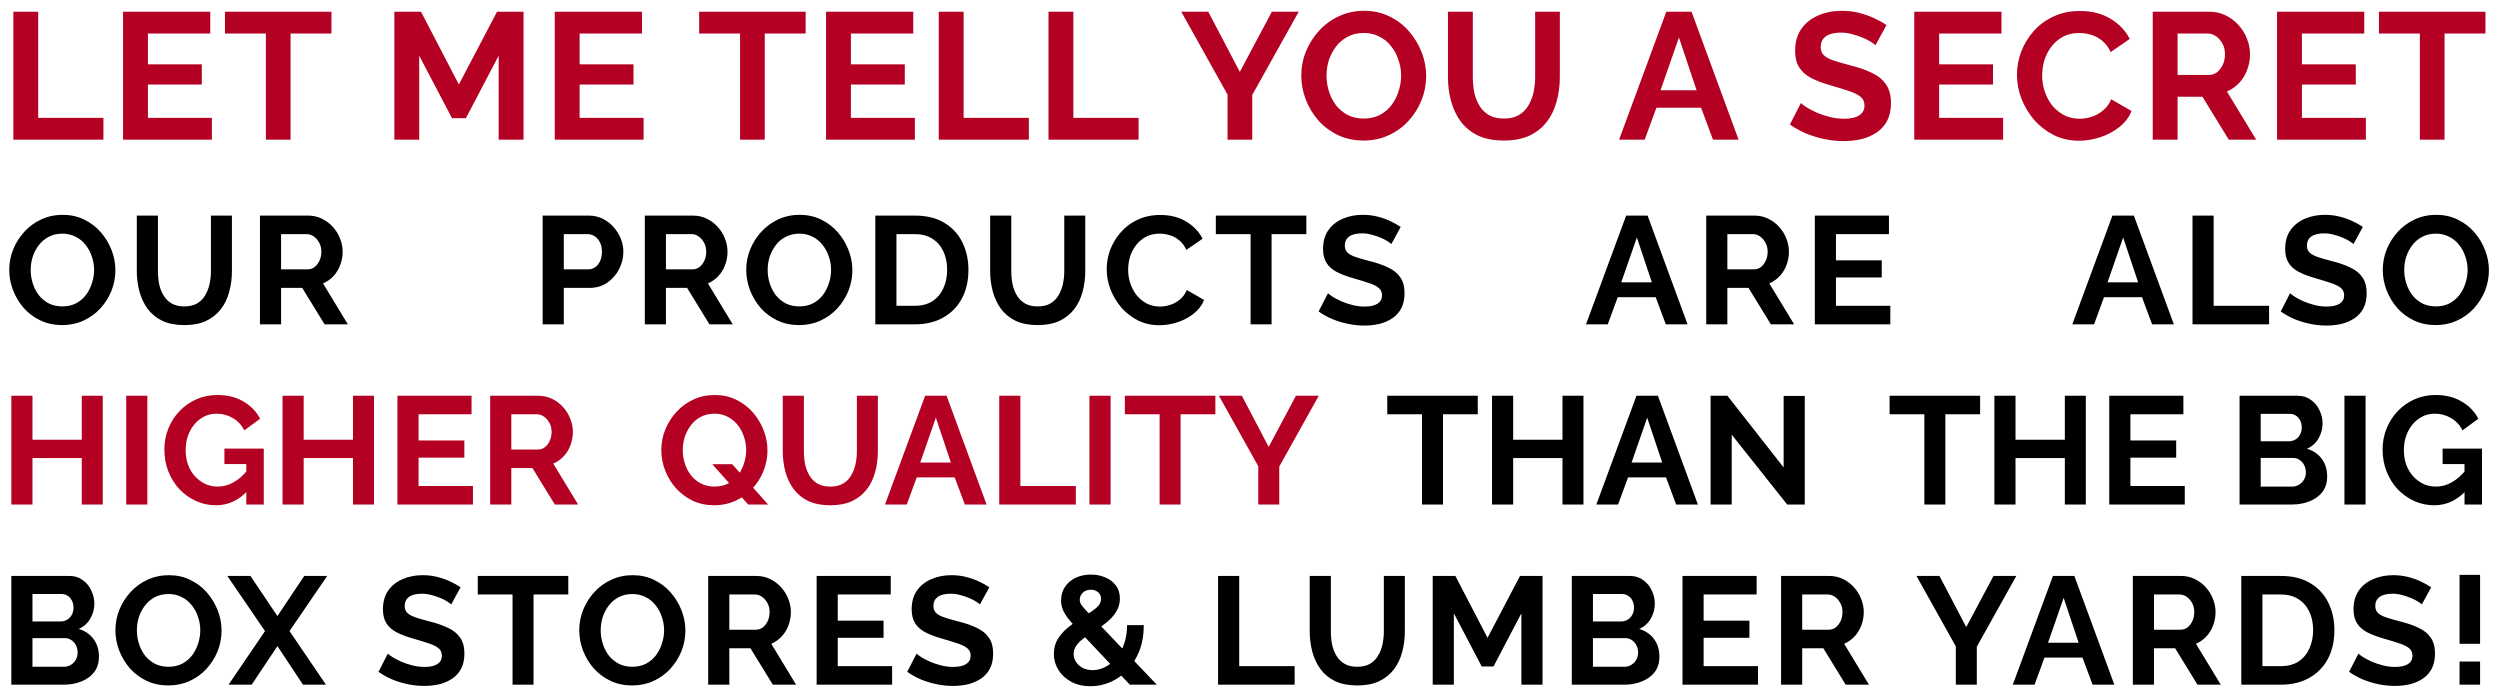 <svg xmlns="http://www.w3.org/2000/svg" width="555" height="154" viewBox="0 0 555 154" fill="none"><g clip-path="url(#clip0_691_19)"><path d="M13.818 72.17C12.05 72.17 10.441 71.83 8.99 71.15C7.562 70.47 6.327 69.552 5.284 68.396C4.264 67.217 3.471 65.903 2.904 64.452C2.337 62.979 2.054 61.471 2.054 59.93C2.054 58.321 2.349 56.791 2.938 55.34C3.55 53.867 4.377 52.563 5.42 51.43C6.485 50.274 7.732 49.367 9.16 48.71C10.611 48.03 12.197 47.69 13.92 47.69C15.665 47.69 17.252 48.041 18.68 48.744C20.131 49.447 21.366 50.387 22.386 51.566C23.406 52.745 24.199 54.059 24.766 55.51C25.333 56.961 25.616 58.457 25.616 59.998C25.616 61.585 25.321 63.115 24.732 64.588C24.143 66.039 23.315 67.342 22.25 68.498C21.207 69.631 19.961 70.527 18.51 71.184C17.082 71.841 15.518 72.17 13.818 72.17ZM6.814 59.93C6.814 60.973 6.973 61.981 7.29 62.956C7.607 63.931 8.061 64.803 8.65 65.574C9.262 66.322 9.999 66.923 10.86 67.376C11.744 67.807 12.741 68.022 13.852 68.022C14.985 68.022 15.994 67.795 16.878 67.342C17.762 66.866 18.499 66.243 19.088 65.472C19.677 64.679 20.119 63.806 20.414 62.854C20.731 61.879 20.89 60.905 20.89 59.93C20.89 58.887 20.72 57.89 20.38 56.938C20.063 55.963 19.598 55.102 18.986 54.354C18.397 53.583 17.66 52.983 16.776 52.552C15.915 52.099 14.94 51.872 13.852 51.872C12.696 51.872 11.676 52.11 10.792 52.586C9.931 53.039 9.205 53.651 8.616 54.422C8.027 55.193 7.573 56.054 7.256 57.006C6.961 57.958 6.814 58.933 6.814 59.93ZM40.945 72.17C39.019 72.17 37.375 71.853 36.015 71.218C34.678 70.561 33.59 69.665 32.751 68.532C31.935 67.399 31.335 66.118 30.949 64.69C30.564 63.239 30.371 61.732 30.371 60.168V47.86H35.063V60.168C35.063 61.165 35.154 62.14 35.335 63.092C35.539 64.021 35.868 64.86 36.321 65.608C36.775 66.356 37.375 66.945 38.123 67.376C38.871 67.807 39.801 68.022 40.911 68.022C42.045 68.022 42.985 67.807 43.733 67.376C44.504 66.923 45.105 66.322 45.535 65.574C45.989 64.826 46.317 63.987 46.521 63.058C46.725 62.106 46.827 61.143 46.827 60.168V47.86H51.485V60.168C51.485 61.823 51.281 63.375 50.873 64.826C50.488 66.277 49.865 67.557 49.003 68.668C48.165 69.756 47.077 70.617 45.739 71.252C44.402 71.864 42.804 72.17 40.945 72.17ZM57.707 72V47.86H68.383C69.494 47.86 70.514 48.087 71.443 48.54C72.395 48.993 73.211 49.605 73.891 50.376C74.594 51.147 75.127 52.008 75.489 52.96C75.875 53.912 76.067 54.887 76.067 55.884C76.067 56.904 75.886 57.89 75.523 58.842C75.183 59.771 74.685 60.587 74.027 61.29C73.37 61.993 72.599 62.537 71.715 62.922L77.223 72H72.055L67.091 63.908H62.399V72H57.707ZM62.399 59.794H68.281C68.871 59.794 69.392 59.624 69.845 59.284C70.299 58.921 70.661 58.445 70.933 57.856C71.205 57.267 71.341 56.609 71.341 55.884C71.341 55.113 71.183 54.445 70.865 53.878C70.548 53.289 70.14 52.824 69.641 52.484C69.165 52.144 68.644 51.974 68.077 51.974H62.399V59.794ZM120.47 72V47.86H130.704C131.815 47.86 132.835 48.087 133.764 48.54C134.694 48.993 135.498 49.605 136.178 50.376C136.881 51.147 137.425 52.008 137.81 52.96C138.196 53.912 138.388 54.887 138.388 55.884C138.388 57.244 138.071 58.536 137.436 59.76C136.802 60.984 135.929 61.981 134.818 62.752C133.708 63.523 132.393 63.908 130.874 63.908H125.162V72H120.47ZM125.162 59.794H130.602C131.169 59.794 131.679 59.635 132.132 59.318C132.586 59.001 132.948 58.547 133.22 57.958C133.492 57.346 133.628 56.655 133.628 55.884C133.628 55.045 133.47 54.331 133.152 53.742C132.858 53.153 132.461 52.711 131.962 52.416C131.486 52.121 130.965 51.974 130.398 51.974H125.162V59.794ZM143.15 72V47.86H153.826C154.937 47.86 155.957 48.087 156.886 48.54C157.838 48.993 158.654 49.605 159.334 50.376C160.037 51.147 160.569 52.008 160.932 52.96C161.317 53.912 161.51 54.887 161.51 55.884C161.51 56.904 161.329 57.89 160.966 58.842C160.626 59.771 160.127 60.587 159.47 61.29C158.813 61.993 158.042 62.537 157.158 62.922L162.666 72H157.498L152.534 63.908H147.842V72H143.15ZM147.842 59.794H153.724C154.313 59.794 154.835 59.624 155.288 59.284C155.741 58.921 156.104 58.445 156.376 57.856C156.648 57.267 156.784 56.609 156.784 55.884C156.784 55.113 156.625 54.445 156.308 53.878C155.991 53.289 155.583 52.824 155.084 52.484C154.608 52.144 154.087 51.974 153.52 51.974H147.842V59.794ZM177.427 72.17C175.659 72.17 174.049 71.83 172.599 71.15C171.171 70.47 169.935 69.552 168.893 68.396C167.873 67.217 167.079 65.903 166.513 64.452C165.946 62.979 165.663 61.471 165.663 59.93C165.663 58.321 165.957 56.791 166.547 55.34C167.159 53.867 167.986 52.563 169.029 51.43C170.094 50.274 171.341 49.367 172.769 48.71C174.219 48.03 175.806 47.69 177.529 47.69C179.274 47.69 180.861 48.041 182.289 48.744C183.739 49.447 184.975 50.387 185.995 51.566C187.015 52.745 187.808 54.059 188.375 55.51C188.941 56.961 189.225 58.457 189.225 59.998C189.225 61.585 188.93 63.115 188.341 64.588C187.751 66.039 186.924 67.342 185.859 68.498C184.816 69.631 183.569 70.527 182.119 71.184C180.691 71.841 179.127 72.17 177.427 72.17ZM170.423 59.93C170.423 60.973 170.581 61.981 170.899 62.956C171.216 63.931 171.669 64.803 172.259 65.574C172.871 66.322 173.607 66.923 174.469 67.376C175.353 67.807 176.35 68.022 177.461 68.022C178.594 68.022 179.603 67.795 180.487 67.342C181.371 66.866 182.107 66.243 182.697 65.472C183.286 64.679 183.728 63.806 184.023 62.854C184.34 61.879 184.499 60.905 184.499 59.93C184.499 58.887 184.329 57.89 183.989 56.938C183.671 55.963 183.207 55.102 182.595 54.354C182.005 53.583 181.269 52.983 180.385 52.552C179.523 52.099 178.549 51.872 177.461 51.872C176.305 51.872 175.285 52.11 174.401 52.586C173.539 53.039 172.814 53.651 172.225 54.422C171.635 55.193 171.182 56.054 170.865 57.006C170.57 57.958 170.423 58.933 170.423 59.93ZM194.32 72V47.86H203.092C205.721 47.86 207.92 48.404 209.688 49.492C211.456 50.557 212.782 52.008 213.666 53.844C214.55 55.657 214.992 57.675 214.992 59.896C214.992 62.344 214.504 64.475 213.53 66.288C212.555 68.101 211.172 69.507 209.382 70.504C207.614 71.501 205.517 72 203.092 72H194.32ZM210.266 59.896C210.266 58.332 209.982 56.961 209.416 55.782C208.849 54.581 208.033 53.651 206.968 52.994C205.902 52.314 204.61 51.974 203.092 51.974H199.012V67.886H203.092C204.633 67.886 205.936 67.546 207.002 66.866C208.067 66.163 208.872 65.211 209.416 64.01C209.982 62.786 210.266 61.415 210.266 59.896ZM230.388 72.17C228.461 72.17 226.818 71.853 225.458 71.218C224.12 70.561 223.032 69.665 222.194 68.532C221.378 67.399 220.777 66.118 220.392 64.69C220.006 63.239 219.814 61.732 219.814 60.168V47.86H224.506V60.168C224.506 61.165 224.596 62.14 224.778 63.092C224.982 64.021 225.31 64.86 225.764 65.608C226.217 66.356 226.818 66.945 227.566 67.376C228.314 67.807 229.243 68.022 230.354 68.022C231.487 68.022 232.428 67.807 233.176 67.376C233.946 66.923 234.547 66.322 234.978 65.574C235.431 64.826 235.76 63.987 235.964 63.058C236.168 62.106 236.27 61.143 236.27 60.168V47.86H240.928V60.168C240.928 61.823 240.724 63.375 240.316 64.826C239.93 66.277 239.307 67.557 238.446 68.668C237.607 69.756 236.519 70.617 235.182 71.252C233.844 71.864 232.246 72.17 230.388 72.17ZM245.688 59.76C245.688 58.287 245.948 56.847 246.47 55.442C247.014 54.014 247.796 52.722 248.816 51.566C249.836 50.387 251.082 49.458 252.556 48.778C254.029 48.075 255.706 47.724 257.588 47.724C259.809 47.724 261.724 48.211 263.334 49.186C264.966 50.161 266.178 51.43 266.972 52.994L263.368 55.476C262.96 54.569 262.427 53.855 261.77 53.334C261.112 52.79 260.41 52.416 259.662 52.212C258.914 51.985 258.177 51.872 257.452 51.872C256.273 51.872 255.242 52.11 254.358 52.586C253.496 53.062 252.771 53.685 252.182 54.456C251.592 55.227 251.15 56.088 250.856 57.04C250.584 57.992 250.448 58.944 250.448 59.896C250.448 60.961 250.618 61.993 250.958 62.99C251.298 63.965 251.774 64.837 252.386 65.608C253.02 66.356 253.768 66.957 254.63 67.41C255.514 67.841 256.477 68.056 257.52 68.056C258.268 68.056 259.027 67.931 259.798 67.682C260.568 67.433 261.282 67.036 261.94 66.492C262.597 65.948 263.107 65.245 263.47 64.384L267.312 66.594C266.836 67.795 266.054 68.815 264.966 69.654C263.9 70.493 262.699 71.127 261.362 71.558C260.024 71.989 258.698 72.204 257.384 72.204C255.661 72.204 254.086 71.853 252.658 71.15C251.23 70.425 249.994 69.473 248.952 68.294C247.932 67.093 247.127 65.755 246.538 64.282C245.971 62.786 245.688 61.279 245.688 59.76ZM290.008 51.974H282.29V72H277.632V51.974H269.914V47.86H290.008V51.974ZM308.883 54.184C308.724 54.025 308.43 53.81 307.999 53.538C307.591 53.266 307.081 53.005 306.469 52.756C305.88 52.507 305.234 52.291 304.531 52.11C303.828 51.906 303.114 51.804 302.389 51.804C301.12 51.804 300.156 52.042 299.499 52.518C298.864 52.994 298.547 53.663 298.547 54.524C298.547 55.181 298.751 55.703 299.159 56.088C299.567 56.473 300.179 56.802 300.995 57.074C301.811 57.346 302.831 57.641 304.055 57.958C305.642 58.343 307.013 58.819 308.169 59.386C309.348 59.93 310.243 60.655 310.855 61.562C311.49 62.446 311.807 63.625 311.807 65.098C311.807 66.39 311.569 67.501 311.093 68.43C310.617 69.337 309.96 70.073 309.121 70.64C308.282 71.207 307.33 71.626 306.265 71.898C305.2 72.147 304.066 72.272 302.865 72.272C301.664 72.272 300.462 72.147 299.261 71.898C298.06 71.649 296.904 71.297 295.793 70.844C294.682 70.368 293.662 69.801 292.733 69.144L294.807 65.098C295.011 65.302 295.374 65.574 295.895 65.914C296.416 66.231 297.051 66.56 297.799 66.9C298.547 67.217 299.363 67.489 300.247 67.716C301.131 67.943 302.026 68.056 302.933 68.056C304.202 68.056 305.166 67.841 305.823 67.41C306.48 66.979 306.809 66.367 306.809 65.574C306.809 64.849 306.548 64.282 306.027 63.874C305.506 63.466 304.78 63.115 303.851 62.82C302.922 62.503 301.822 62.163 300.553 61.8C299.034 61.369 297.765 60.893 296.745 60.372C295.725 59.828 294.966 59.148 294.467 58.332C293.968 57.516 293.719 56.496 293.719 55.272C293.719 53.617 294.104 52.235 294.875 51.124C295.668 49.991 296.734 49.141 298.071 48.574C299.408 47.985 300.893 47.69 302.525 47.69C303.658 47.69 304.724 47.815 305.721 48.064C306.741 48.313 307.693 48.642 308.577 49.05C309.461 49.458 310.254 49.9 310.957 50.376L308.883 54.184ZM361.004 47.86H365.764L374.638 72H369.81L367.566 65.982H359.134L356.924 72H352.096L361.004 47.86ZM366.716 62.684L363.384 52.722L359.916 62.684H366.716ZM378.782 72V47.86H389.458C390.568 47.86 391.588 48.087 392.518 48.54C393.47 48.993 394.286 49.605 394.966 50.376C395.668 51.147 396.201 52.008 396.564 52.96C396.949 53.912 397.142 54.887 397.142 55.884C397.142 56.904 396.96 57.89 396.598 58.842C396.258 59.771 395.759 60.587 395.102 61.29C394.444 61.993 393.674 62.537 392.79 62.922L398.298 72H393.13L388.166 63.908H383.474V72H378.782ZM383.474 59.794H389.356C389.945 59.794 390.466 59.624 390.92 59.284C391.373 58.921 391.736 58.445 392.008 57.856C392.28 57.267 392.416 56.609 392.416 55.884C392.416 55.113 392.257 54.445 391.94 53.878C391.622 53.289 391.214 52.824 390.716 52.484C390.24 52.144 389.718 51.974 389.152 51.974H383.474V59.794ZM419.651 67.886V72H402.889V47.86H419.345V51.974H407.581V57.788H417.747V61.596H407.581V67.886H419.651ZM468.96 47.86H473.72L482.594 72H477.766L475.522 65.982H467.09L464.88 72H460.052L468.96 47.86ZM474.672 62.684L471.34 52.722L467.872 62.684H474.672ZM486.738 72V47.86H491.43V67.886H503.738V72H486.738ZM522.472 54.184C522.313 54.025 522.018 53.81 521.588 53.538C521.18 53.266 520.67 53.005 520.058 52.756C519.468 52.507 518.822 52.291 518.12 52.11C517.417 51.906 516.703 51.804 515.978 51.804C514.708 51.804 513.745 52.042 513.088 52.518C512.453 52.994 512.136 53.663 512.136 54.524C512.136 55.181 512.34 55.703 512.748 56.088C513.156 56.473 513.768 56.802 514.584 57.074C515.4 57.346 516.42 57.641 517.644 57.958C519.23 58.343 520.602 58.819 521.758 59.386C522.936 59.93 523.832 60.655 524.444 61.562C525.078 62.446 525.396 63.625 525.396 65.098C525.396 66.39 525.158 67.501 524.682 68.43C524.206 69.337 523.548 70.073 522.71 70.64C521.871 71.207 520.919 71.626 519.854 71.898C518.788 72.147 517.655 72.272 516.454 72.272C515.252 72.272 514.051 72.147 512.85 71.898C511.648 71.649 510.492 71.297 509.382 70.844C508.271 70.368 507.251 69.801 506.322 69.144L508.396 65.098C508.6 65.302 508.962 65.574 509.484 65.914C510.005 66.231 510.64 66.56 511.388 66.9C512.136 67.217 512.952 67.489 513.836 67.716C514.72 67.943 515.615 68.056 516.522 68.056C517.791 68.056 518.754 67.841 519.412 67.41C520.069 66.979 520.398 66.367 520.398 65.574C520.398 64.849 520.137 64.282 519.616 63.874C519.094 63.466 518.369 63.115 517.44 62.82C516.51 62.503 515.411 62.163 514.142 61.8C512.623 61.369 511.354 60.893 510.334 60.372C509.314 59.828 508.554 59.148 508.056 58.332C507.557 57.516 507.308 56.496 507.308 55.272C507.308 53.617 507.693 52.235 508.464 51.124C509.257 49.991 510.322 49.141 511.66 48.574C512.997 47.985 514.482 47.69 516.114 47.69C517.247 47.69 518.312 47.815 519.31 48.064C520.33 48.313 521.282 48.642 522.166 49.05C523.05 49.458 523.843 49.9 524.546 50.376L522.472 54.184ZM540.739 72.17C538.971 72.17 537.362 71.83 535.911 71.15C534.483 70.47 533.248 69.552 532.205 68.396C531.185 67.217 530.392 65.903 529.825 64.452C529.258 62.979 528.975 61.471 528.975 59.93C528.975 58.321 529.27 56.791 529.859 55.34C530.471 53.867 531.298 52.563 532.341 51.43C533.406 50.274 534.653 49.367 536.081 48.71C537.532 48.03 539.118 47.69 540.841 47.69C542.586 47.69 544.173 48.041 545.601 48.744C547.052 49.447 548.287 50.387 549.307 51.566C550.327 52.745 551.12 54.059 551.687 55.51C552.254 56.961 552.537 58.457 552.537 59.998C552.537 61.585 552.242 63.115 551.653 64.588C551.064 66.039 550.236 67.342 549.171 68.498C548.128 69.631 546.882 70.527 545.431 71.184C544.003 71.841 542.439 72.17 540.739 72.17ZM533.735 59.93C533.735 60.973 533.894 61.981 534.211 62.956C534.528 63.931 534.982 64.803 535.571 65.574C536.183 66.322 536.92 66.923 537.781 67.376C538.665 67.807 539.662 68.022 540.773 68.022C541.906 68.022 542.915 67.795 543.799 67.342C544.683 66.866 545.42 66.243 546.009 65.472C546.598 64.679 547.04 63.806 547.335 62.854C547.652 61.879 547.811 60.905 547.811 59.93C547.811 58.887 547.641 57.89 547.301 56.938C546.984 55.963 546.519 55.102 545.907 54.354C545.318 53.583 544.581 52.983 543.697 52.552C542.836 52.099 541.861 51.872 540.773 51.872C539.617 51.872 538.597 52.11 537.713 52.586C536.852 53.039 536.126 53.651 535.537 54.422C534.948 55.193 534.494 56.054 534.177 57.006C533.882 57.958 533.735 58.933 533.735 59.93Z" fill="black"></path><path d="M22.814 87.86V112H18.156V101.698H7.208V112H2.516V87.86H7.208V97.618H18.156V87.86H22.814ZM28.02 112V87.86H32.712V112H28.02ZM47.949 112.17C46.385 112.17 44.9 111.853 43.495 111.218C42.112 110.583 40.888 109.711 39.822 108.6C38.78 107.467 37.964 106.152 37.374 104.656C36.785 103.16 36.49 101.539 36.49 99.794C36.49 98.139 36.785 96.587 37.374 95.136C37.964 93.663 38.791 92.371 39.856 91.26C40.922 90.149 42.169 89.277 43.596 88.642C45.025 88.007 46.577 87.69 48.255 87.69C50.521 87.69 52.459 88.177 54.069 89.152C55.7 90.104 56.925 91.373 57.74 92.96L54.239 95.544C53.627 94.343 52.765 93.425 51.654 92.79C50.566 92.155 49.377 91.838 48.084 91.838C47.065 91.838 46.135 92.053 45.297 92.484C44.458 92.915 43.733 93.504 43.12 94.252C42.508 95 42.032 95.861 41.693 96.836C41.375 97.811 41.217 98.842 41.217 99.93C41.217 101.086 41.386 102.151 41.727 103.126C42.089 104.101 42.588 104.951 43.222 105.676C43.88 106.401 44.639 106.979 45.501 107.41C46.362 107.818 47.314 108.022 48.356 108.022C49.581 108.022 50.748 107.705 51.858 107.07C52.992 106.435 54.046 105.506 55.02 104.282V108.906C53.003 111.082 50.646 112.17 47.949 112.17ZM54.681 103.024H49.819V99.59H58.556V112H54.681V103.024ZM83.023 87.86V112H78.365V101.698H67.417V112H62.725V87.86H67.417V97.618H78.365V87.86H83.023ZM104.991 107.886V112H88.229V87.86H104.685V91.974H92.921V97.788H103.087V101.596H92.921V107.886H104.991ZM108.819 112V87.86H119.495C120.606 87.86 121.626 88.087 122.555 88.54C123.507 88.993 124.323 89.605 125.003 90.376C125.706 91.147 126.238 92.008 126.601 92.96C126.986 93.912 127.179 94.887 127.179 95.884C127.179 96.904 126.998 97.89 126.635 98.842C126.295 99.771 125.796 100.587 125.139 101.29C124.482 101.993 123.711 102.537 122.827 102.922L128.335 112H123.167L118.203 103.908H113.511V112H108.819ZM113.511 99.794H119.393C119.982 99.794 120.504 99.624 120.957 99.284C121.41 98.921 121.773 98.445 122.045 97.856C122.317 97.267 122.453 96.609 122.453 95.884C122.453 95.113 122.294 94.445 121.977 93.878C121.66 93.289 121.252 92.824 120.753 92.484C120.277 92.144 119.756 91.974 119.189 91.974H113.511V99.794ZM158.578 112.17C156.81 112.17 155.201 111.83 153.75 111.15C152.322 110.447 151.087 109.518 150.044 108.362C149.024 107.206 148.231 105.903 147.664 104.452C147.098 102.979 146.814 101.471 146.814 99.93C146.814 98.321 147.109 96.791 147.698 95.34C148.31 93.867 149.138 92.563 150.18 91.43C151.246 90.274 152.492 89.367 153.92 88.71C155.371 88.03 156.958 87.69 158.68 87.69C160.426 87.69 162.012 88.041 163.44 88.744C164.891 89.447 166.126 90.387 167.146 91.566C168.166 92.745 168.96 94.059 169.526 95.51C170.093 96.961 170.376 98.457 170.376 99.998C170.376 101.585 170.082 103.115 169.492 104.588C168.903 106.039 168.076 107.342 167.01 108.498C165.968 109.631 164.721 110.527 163.27 111.184C161.842 111.841 160.278 112.17 158.578 112.17ZM158.612 108.022C159.746 108.022 160.754 107.795 161.638 107.342C162.522 106.866 163.259 106.243 163.848 105.472C164.438 104.679 164.88 103.806 165.174 102.854C165.492 101.879 165.65 100.905 165.65 99.93C165.65 98.887 165.48 97.879 165.14 96.904C164.823 95.929 164.358 95.068 163.746 94.32C163.157 93.572 162.42 92.971 161.536 92.518C160.675 92.065 159.7 91.838 158.612 91.838C157.456 91.838 156.436 92.076 155.552 92.552C154.691 93.005 153.966 93.629 153.376 94.422C152.787 95.193 152.334 96.054 152.016 97.006C151.722 97.958 151.574 98.933 151.574 99.93C151.574 100.973 151.733 101.981 152.05 102.956C152.368 103.931 152.821 104.792 153.41 105.54C154.022 106.288 154.759 106.889 155.62 107.342C156.504 107.795 157.502 108.022 158.612 108.022ZM158.136 103.058H162.556L170.512 112H166.092L158.136 103.058ZM184.346 112.17C182.42 112.17 180.776 111.853 179.416 111.218C178.079 110.561 176.991 109.665 176.152 108.532C175.336 107.399 174.736 106.118 174.35 104.69C173.965 103.239 173.772 101.732 173.772 100.168V87.86H178.464V100.168C178.464 101.165 178.555 102.14 178.736 103.092C178.94 104.021 179.269 104.86 179.722 105.608C180.176 106.356 180.776 106.945 181.524 107.376C182.272 107.807 183.202 108.022 184.312 108.022C185.446 108.022 186.386 107.807 187.134 107.376C187.905 106.923 188.506 106.322 188.936 105.574C189.39 104.826 189.718 103.987 189.922 103.058C190.126 102.106 190.228 101.143 190.228 100.168V87.86H194.886V100.168C194.886 101.823 194.682 103.375 194.274 104.826C193.889 106.277 193.266 107.557 192.404 108.668C191.566 109.756 190.478 110.617 189.14 111.252C187.803 111.864 186.205 112.17 184.346 112.17ZM205.382 87.86H210.142L219.016 112H214.188L211.944 105.982H203.512L201.302 112H196.474L205.382 87.86ZM211.094 102.684L207.762 92.722L204.294 102.684H211.094ZM221.833 112V87.86H226.525V107.886H238.833V112H221.833ZM241.859 112V87.86H246.551V112H241.859ZM269.811 91.974H262.093V112H257.435V91.974H249.717V87.86H269.811V91.974ZM275.698 87.86L281.648 99.216L287.7 87.86H292.766L283.994 103.568V112H279.336V103.5L270.598 87.86H275.698Z" fill="#B40023"></path><path d="M328.065 91.974H320.347V112H315.689V91.974H307.971V87.86H328.065V91.974ZM351.53 87.86V112H346.872V101.698H335.924V112H331.232V87.86H335.924V97.618H346.872V87.86H351.53ZM363.298 87.86H368.058L376.932 112H372.104L369.86 105.982H361.428L359.218 112H354.39L363.298 87.86ZM369.01 102.684L365.678 92.722L362.21 102.684H369.01ZM384.442 96.496V112H379.75V87.86H383.49L395.968 103.772V87.894H400.66V112H396.75L384.442 96.496ZM439.585 91.974H431.867V112H427.209V91.974H419.491V87.86H439.585V91.974ZM463.05 87.86V112H458.392V101.698H447.444V112H442.752V87.86H447.444V97.618H458.392V87.86H463.05ZM485.018 107.886V112H468.256V87.86H484.712V91.974H472.948V97.788H483.114V101.596H472.948V107.886H485.018ZM516.632 105.778C516.632 107.138 516.281 108.283 515.578 109.212C514.875 110.119 513.923 110.81 512.722 111.286C511.543 111.762 510.251 112 508.846 112H497.184V87.86H510.104C511.237 87.86 512.212 88.166 513.028 88.778C513.867 89.367 514.501 90.138 514.932 91.09C515.385 92.019 515.612 92.994 515.612 94.014C515.612 95.17 515.317 96.269 514.728 97.312C514.139 98.355 513.277 99.125 512.144 99.624C513.527 100.032 514.615 100.769 515.408 101.834C516.224 102.899 516.632 104.214 516.632 105.778ZM511.906 104.894C511.906 104.282 511.781 103.738 511.532 103.262C511.283 102.763 510.943 102.378 510.512 102.106C510.104 101.811 509.628 101.664 509.084 101.664H501.876V108.022H508.846C509.413 108.022 509.923 107.886 510.376 107.614C510.852 107.319 511.226 106.934 511.498 106.458C511.77 105.982 511.906 105.461 511.906 104.894ZM501.876 91.872V97.958H508.132C508.653 97.958 509.129 97.833 509.56 97.584C509.991 97.335 510.331 96.983 510.58 96.53C510.852 96.077 510.988 95.533 510.988 94.898C510.988 94.286 510.863 93.753 510.614 93.3C510.387 92.847 510.07 92.495 509.662 92.246C509.277 91.997 508.835 91.872 508.336 91.872H501.876ZM520.464 112V87.86H525.156V112H520.464ZM540.392 112.17C538.828 112.17 537.343 111.853 535.938 111.218C534.555 110.583 533.331 109.711 532.266 108.6C531.223 107.467 530.407 106.152 529.818 104.656C529.229 103.16 528.934 101.539 528.934 99.794C528.934 98.139 529.229 96.587 529.818 95.136C530.407 93.663 531.235 92.371 532.3 91.26C533.365 90.149 534.612 89.277 536.04 88.642C537.468 88.007 539.021 87.69 540.698 87.69C542.965 87.69 544.903 88.177 546.512 89.152C548.144 90.104 549.368 91.373 550.184 92.96L546.682 95.544C546.07 94.343 545.209 93.425 544.098 92.79C543.01 92.155 541.82 91.838 540.528 91.838C539.508 91.838 538.579 92.053 537.74 92.484C536.901 92.915 536.176 93.504 535.564 94.252C534.952 95 534.476 95.861 534.136 96.836C533.819 97.811 533.66 98.842 533.66 99.93C533.66 101.086 533.83 102.151 534.17 103.126C534.533 104.101 535.031 104.951 535.666 105.676C536.323 106.401 537.083 106.979 537.944 107.41C538.805 107.818 539.757 108.022 540.8 108.022C542.024 108.022 543.191 107.705 544.302 107.07C545.435 106.435 546.489 105.506 547.464 104.282V108.906C545.447 111.082 543.089 112.17 540.392 112.17ZM547.124 103.024H542.262V99.59H551V112H547.124V103.024Z" fill="black"></path><path d="M21.964 145.778C21.964 147.138 21.613 148.283 20.91 149.212C20.207 150.119 19.255 150.81 18.054 151.286C16.875 151.762 15.583 152 14.178 152H2.516V127.86H15.436C16.569 127.86 17.544 128.166 18.36 128.778C19.199 129.367 19.833 130.138 20.264 131.09C20.717 132.019 20.944 132.994 20.944 134.014C20.944 135.17 20.649 136.269 20.06 137.312C19.471 138.355 18.609 139.125 17.476 139.624C18.859 140.032 19.947 140.769 20.74 141.834C21.556 142.899 21.964 144.214 21.964 145.778ZM17.238 144.894C17.238 144.282 17.113 143.738 16.864 143.262C16.615 142.763 16.275 142.378 15.844 142.106C15.436 141.811 14.96 141.664 14.416 141.664H7.208V148.022H14.178C14.745 148.022 15.255 147.886 15.708 147.614C16.184 147.319 16.558 146.934 16.83 146.458C17.102 145.982 17.238 145.461 17.238 144.894ZM7.208 131.872V137.958H13.464C13.985 137.958 14.461 137.833 14.892 137.584C15.323 137.335 15.663 136.983 15.912 136.53C16.184 136.077 16.32 135.533 16.32 134.898C16.32 134.286 16.195 133.753 15.946 133.3C15.719 132.847 15.402 132.495 14.994 132.246C14.609 131.997 14.167 131.872 13.668 131.872H7.208ZM37.389 152.17C35.621 152.17 34.012 151.83 32.561 151.15C31.133 150.47 29.898 149.552 28.855 148.396C27.835 147.217 27.042 145.903 26.475 144.452C25.909 142.979 25.625 141.471 25.625 139.93C25.625 138.321 25.92 136.791 26.509 135.34C27.121 133.867 27.949 132.563 28.991 131.43C30.057 130.274 31.303 129.367 32.731 128.71C34.182 128.03 35.769 127.69 37.491 127.69C39.237 127.69 40.823 128.041 42.251 128.744C43.702 129.447 44.937 130.387 45.957 131.566C46.977 132.745 47.771 134.059 48.337 135.51C48.904 136.961 49.187 138.457 49.187 139.998C49.187 141.585 48.893 143.115 48.303 144.588C47.714 146.039 46.887 147.342 45.821 148.498C44.779 149.631 43.532 150.527 42.081 151.184C40.653 151.841 39.089 152.17 37.389 152.17ZM30.385 139.93C30.385 140.973 30.544 141.981 30.861 142.956C31.179 143.931 31.632 144.803 32.221 145.574C32.833 146.322 33.57 146.923 34.431 147.376C35.315 147.807 36.313 148.022 37.423 148.022C38.557 148.022 39.565 147.795 40.449 147.342C41.333 146.866 42.07 146.243 42.659 145.472C43.249 144.679 43.691 143.806 43.985 142.854C44.303 141.879 44.461 140.905 44.461 139.93C44.461 138.887 44.291 137.89 43.951 136.938C43.634 135.963 43.169 135.102 42.557 134.354C41.968 133.583 41.231 132.983 40.347 132.552C39.486 132.099 38.511 131.872 37.423 131.872C36.267 131.872 35.247 132.11 34.363 132.586C33.502 133.039 32.777 133.651 32.187 134.422C31.598 135.193 31.145 136.054 30.827 137.006C30.533 137.958 30.385 138.933 30.385 139.93ZM55.602 127.86L61.587 136.768L67.537 127.86H72.636L64.272 140.1L72.365 152H67.264L61.587 143.432L55.874 152H50.74L58.833 140.1L50.468 127.86H55.602ZM100.176 134.184C100.017 134.025 99.722 133.81 99.292 133.538C98.884 133.266 98.374 133.005 97.762 132.756C97.172 132.507 96.526 132.291 95.824 132.11C95.121 131.906 94.407 131.804 93.682 131.804C92.412 131.804 91.449 132.042 90.792 132.518C90.157 132.994 89.84 133.663 89.84 134.524C89.84 135.181 90.044 135.703 90.452 136.088C90.86 136.473 91.472 136.802 92.288 137.074C93.104 137.346 94.124 137.641 95.348 137.958C96.934 138.343 98.306 138.819 99.462 139.386C100.64 139.93 101.536 140.655 102.148 141.562C102.782 142.446 103.1 143.625 103.1 145.098C103.1 146.39 102.862 147.501 102.386 148.43C101.91 149.337 101.252 150.073 100.414 150.64C99.575 151.207 98.623 151.626 97.558 151.898C96.492 152.147 95.359 152.272 94.158 152.272C92.956 152.272 91.755 152.147 90.554 151.898C89.352 151.649 88.196 151.297 87.086 150.844C85.975 150.368 84.955 149.801 84.026 149.144L86.1 145.098C86.304 145.302 86.666 145.574 87.188 145.914C87.709 146.231 88.344 146.56 89.092 146.9C89.84 147.217 90.656 147.489 91.54 147.716C92.424 147.943 93.319 148.056 94.226 148.056C95.495 148.056 96.458 147.841 97.116 147.41C97.773 146.979 98.102 146.367 98.102 145.574C98.102 144.849 97.841 144.282 97.32 143.874C96.798 143.466 96.073 143.115 95.144 142.82C94.214 142.503 93.115 142.163 91.846 141.8C90.327 141.369 89.058 140.893 88.038 140.372C87.018 139.828 86.258 139.148 85.76 138.332C85.261 137.516 85.012 136.496 85.012 135.272C85.012 133.617 85.397 132.235 86.168 131.124C86.961 129.991 88.026 129.141 89.364 128.574C90.701 127.985 92.186 127.69 93.818 127.69C94.951 127.69 96.016 127.815 97.014 128.064C98.034 128.313 98.986 128.642 99.87 129.05C100.754 129.458 101.547 129.9 102.25 130.376L100.176 134.184ZM126.161 131.974H118.443V152H113.785V131.974H106.067V127.86H126.161V131.974ZM140.358 152.17C138.59 152.17 136.98 151.83 135.53 151.15C134.102 150.47 132.866 149.552 131.824 148.396C130.804 147.217 130.01 145.903 129.444 144.452C128.877 142.979 128.594 141.471 128.594 139.93C128.594 138.321 128.888 136.791 129.478 135.34C130.09 133.867 130.917 132.563 131.96 131.43C133.025 130.274 134.272 129.367 135.7 128.71C137.15 128.03 138.737 127.69 140.46 127.69C142.205 127.69 143.792 128.041 145.22 128.744C146.67 129.447 147.906 130.387 148.926 131.566C149.946 132.745 150.739 134.059 151.306 135.51C151.872 136.961 152.156 138.457 152.156 139.998C152.156 141.585 151.861 143.115 151.272 144.588C150.682 146.039 149.855 147.342 148.79 148.498C147.747 149.631 146.5 150.527 145.05 151.184C143.622 151.841 142.058 152.17 140.358 152.17ZM133.354 139.93C133.354 140.973 133.512 141.981 133.83 142.956C134.147 143.931 134.6 144.803 135.19 145.574C135.802 146.322 136.538 146.923 137.4 147.376C138.284 147.807 139.281 148.022 140.392 148.022C141.525 148.022 142.534 147.795 143.418 147.342C144.302 146.866 145.038 146.243 145.628 145.472C146.217 144.679 146.659 143.806 146.954 142.854C147.271 141.879 147.43 140.905 147.43 139.93C147.43 138.887 147.26 137.89 146.92 136.938C146.602 135.963 146.138 135.102 145.526 134.354C144.936 133.583 144.2 132.983 143.316 132.552C142.454 132.099 141.48 131.872 140.392 131.872C139.236 131.872 138.216 132.11 137.332 132.586C136.47 133.039 135.745 133.651 135.156 134.422C134.566 135.193 134.113 136.054 133.796 137.006C133.501 137.958 133.354 138.933 133.354 139.93ZM157.217 152V127.86H167.893C169.003 127.86 170.023 128.087 170.953 128.54C171.905 128.993 172.721 129.605 173.401 130.376C174.103 131.147 174.636 132.008 174.999 132.96C175.384 133.912 175.577 134.887 175.577 135.884C175.577 136.904 175.395 137.89 175.033 138.842C174.693 139.771 174.194 140.587 173.537 141.29C172.879 141.993 172.109 142.537 171.225 142.922L176.733 152H171.565L166.601 143.908H161.909V152H157.217ZM161.909 139.794H167.791C168.38 139.794 168.901 139.624 169.355 139.284C169.808 138.921 170.171 138.445 170.443 137.856C170.715 137.267 170.851 136.609 170.851 135.884C170.851 135.113 170.692 134.445 170.375 133.878C170.057 133.289 169.649 132.824 169.151 132.484C168.675 132.144 168.153 131.974 167.587 131.974H161.909V139.794ZM198.052 147.886V152H181.29V127.86H197.746V131.974H185.982V137.788H196.148V141.596H185.982V147.886H198.052ZM217.554 134.184C217.395 134.025 217.101 133.81 216.67 133.538C216.262 133.266 215.752 133.005 215.14 132.756C214.551 132.507 213.905 132.291 213.202 132.11C212.499 131.906 211.785 131.804 211.06 131.804C209.791 131.804 208.827 132.042 208.17 132.518C207.535 132.994 207.218 133.663 207.218 134.524C207.218 135.181 207.422 135.703 207.83 136.088C208.238 136.473 208.85 136.802 209.666 137.074C210.482 137.346 211.502 137.641 212.726 137.958C214.313 138.343 215.684 138.819 216.84 139.386C218.019 139.93 218.914 140.655 219.526 141.562C220.161 142.446 220.478 143.625 220.478 145.098C220.478 146.39 220.24 147.501 219.764 148.43C219.288 149.337 218.631 150.073 217.792 150.64C216.953 151.207 216.001 151.626 214.936 151.898C213.871 152.147 212.737 152.272 211.536 152.272C210.335 152.272 209.133 152.147 207.932 151.898C206.731 151.649 205.575 151.297 204.464 150.844C203.353 150.368 202.333 149.801 201.404 149.144L203.478 145.098C203.682 145.302 204.045 145.574 204.566 145.914C205.087 146.231 205.722 146.56 206.47 146.9C207.218 147.217 208.034 147.489 208.918 147.716C209.802 147.943 210.697 148.056 211.604 148.056C212.873 148.056 213.837 147.841 214.494 147.41C215.151 146.979 215.48 146.367 215.48 145.574C215.48 144.849 215.219 144.282 214.698 143.874C214.177 143.466 213.451 143.115 212.522 142.82C211.593 142.503 210.493 142.163 209.224 141.8C207.705 141.369 206.436 140.893 205.416 140.372C204.396 139.828 203.637 139.148 203.138 138.332C202.639 137.516 202.39 136.496 202.39 135.272C202.39 133.617 202.775 132.235 203.546 131.124C204.339 129.991 205.405 129.141 206.742 128.574C208.079 127.985 209.564 127.69 211.196 127.69C212.329 127.69 213.395 127.815 214.392 128.064C215.412 128.313 216.364 128.642 217.248 129.05C218.132 129.458 218.925 129.9 219.628 130.376L217.554 134.184ZM250.824 152L239.468 139.964C238.516 138.944 237.745 138.071 237.156 137.346C236.589 136.598 236.181 135.918 235.932 135.306C235.682 134.694 235.558 134.037 235.558 133.334C235.558 132.178 235.841 131.169 236.408 130.308C236.997 129.424 237.79 128.744 238.788 128.268C239.808 127.792 240.941 127.554 242.188 127.554C243.321 127.554 244.364 127.758 245.316 128.166C246.29 128.551 247.084 129.141 247.696 129.934C248.308 130.727 248.614 131.713 248.614 132.892C248.614 133.957 248.342 134.921 247.798 135.782C247.276 136.643 246.574 137.437 245.69 138.162C244.806 138.887 243.808 139.59 242.698 140.27C241.882 140.791 241.134 141.301 240.454 141.8C239.796 142.299 239.275 142.831 238.89 143.398C238.527 143.942 238.346 144.543 238.346 145.2C238.346 145.835 238.527 146.424 238.89 146.968C239.252 147.512 239.751 147.954 240.386 148.294C241.043 148.611 241.768 148.77 242.562 148.77C243.536 148.77 244.477 148.532 245.384 148.056C246.313 147.58 247.14 146.911 247.866 146.05C248.591 145.166 249.158 144.112 249.566 142.888C249.996 141.664 250.212 140.293 250.212 138.774H253.918C253.918 140.927 253.589 142.843 252.932 144.52C252.274 146.175 251.39 147.591 250.28 148.77C249.169 149.926 247.911 150.81 246.506 151.422C245.1 152.034 243.638 152.34 242.12 152.34C240.465 152.34 239.026 152.011 237.802 151.354C236.578 150.674 235.626 149.79 234.946 148.702C234.288 147.614 233.96 146.435 233.96 145.166C233.96 143.897 234.254 142.786 234.844 141.834C235.433 140.882 236.181 140.043 237.088 139.318C237.994 138.57 238.901 137.913 239.808 137.346C240.805 136.711 241.644 136.179 242.324 135.748C243.004 135.295 243.525 134.853 243.888 134.422C244.25 133.969 244.432 133.481 244.432 132.96C244.432 132.348 244.216 131.861 243.786 131.498C243.378 131.113 242.845 130.92 242.188 130.92C241.689 130.92 241.247 131.022 240.862 131.226C240.499 131.43 240.216 131.702 240.012 132.042C239.808 132.382 239.706 132.767 239.706 133.198C239.706 133.515 239.796 133.833 239.978 134.15C240.182 134.467 240.522 134.887 240.998 135.408C241.496 135.907 242.176 136.621 243.038 137.55L256.808 152H250.824ZM270.413 152V127.86H275.105V147.886H287.413V152H270.413ZM301.333 152.17C299.407 152.17 297.763 151.853 296.403 151.218C295.066 150.561 293.978 149.665 293.139 148.532C292.323 147.399 291.723 146.118 291.337 144.69C290.952 143.239 290.759 141.732 290.759 140.168V127.86H295.451V140.168C295.451 141.165 295.542 142.14 295.723 143.092C295.927 144.021 296.256 144.86 296.709 145.608C297.163 146.356 297.763 146.945 298.511 147.376C299.259 147.807 300.189 148.022 301.299 148.022C302.433 148.022 303.373 147.807 304.121 147.376C304.892 146.923 305.493 146.322 305.923 145.574C306.377 144.826 306.705 143.987 306.909 143.058C307.113 142.106 307.215 141.143 307.215 140.168V127.86H311.873V140.168C311.873 141.823 311.669 143.375 311.261 144.826C310.876 146.277 310.253 147.557 309.391 148.668C308.553 149.756 307.465 150.617 306.127 151.252C304.79 151.864 303.192 152.17 301.333 152.17ZM337.747 152V136.156L331.559 147.954H328.941L322.753 136.156V152H318.061V127.86H323.093L330.233 141.596L337.441 127.86H342.439V152H337.747ZM368.389 145.778C368.389 147.138 368.038 148.283 367.335 149.212C366.633 150.119 365.681 150.81 364.479 151.286C363.301 151.762 362.009 152 360.603 152H348.941V127.86H361.861C362.995 127.86 363.969 128.166 364.785 128.778C365.624 129.367 366.259 130.138 366.689 131.09C367.143 132.019 367.369 132.994 367.369 134.014C367.369 135.17 367.075 136.269 366.485 137.312C365.896 138.355 365.035 139.125 363.901 139.624C365.284 140.032 366.372 140.769 367.165 141.834C367.981 142.899 368.389 144.214 368.389 145.778ZM363.663 144.894C363.663 144.282 363.539 143.738 363.289 143.262C363.04 142.763 362.7 142.378 362.269 142.106C361.861 141.811 361.385 141.664 360.841 141.664H353.633V148.022H360.603C361.17 148.022 361.68 147.886 362.133 147.614C362.609 147.319 362.983 146.934 363.255 146.458C363.527 145.982 363.663 145.461 363.663 144.894ZM353.633 131.872V137.958H359.889C360.411 137.958 360.887 137.833 361.317 137.584C361.748 137.335 362.088 136.983 362.337 136.53C362.609 136.077 362.745 135.533 362.745 134.898C362.745 134.286 362.621 133.753 362.371 133.3C362.145 132.847 361.827 132.495 361.419 132.246C361.034 131.997 360.592 131.872 360.093 131.872H353.633ZM390.275 147.886V152H373.513V127.86H389.969V131.974H378.205V137.788H388.371V141.596H378.205V147.886H390.275ZM395.395 152V127.86H406.071C407.181 127.86 408.201 128.087 409.131 128.54C410.083 128.993 410.899 129.605 411.579 130.376C412.281 131.147 412.814 132.008 413.177 132.96C413.562 133.912 413.755 134.887 413.755 135.884C413.755 136.904 413.573 137.89 413.211 138.842C412.871 139.771 412.372 140.587 411.715 141.29C411.057 141.993 410.287 142.537 409.403 142.922L414.911 152H409.743L404.779 143.908H400.087V152H395.395ZM400.087 139.794H405.969C406.558 139.794 407.079 139.624 407.533 139.284C407.986 138.921 408.349 138.445 408.621 137.856C408.893 137.267 409.029 136.609 409.029 135.884C409.029 135.113 408.87 134.445 408.553 133.878C408.235 133.289 407.827 132.824 407.329 132.484C406.853 132.144 406.331 131.974 405.765 131.974H400.087V139.794ZM430.556 127.86L436.506 139.216L442.558 127.86H447.624L438.852 143.568V152H434.194V143.5L425.456 127.86H430.556ZM455.749 127.86H460.509L469.383 152H464.555L462.311 145.982H453.879L451.669 152H446.841L455.749 127.86ZM461.461 142.684L458.129 132.722L454.661 142.684H461.461ZM473.493 152V127.86H484.169C485.279 127.86 486.299 128.087 487.229 128.54C488.181 128.993 488.997 129.605 489.677 130.376C490.379 131.147 490.912 132.008 491.275 132.96C491.66 133.912 491.853 134.887 491.853 135.884C491.853 136.904 491.671 137.89 491.309 138.842C490.969 139.771 490.47 140.587 489.813 141.29C489.155 141.993 488.385 142.537 487.501 142.922L493.009 152H487.841L482.877 143.908H478.185V152H473.493ZM478.185 139.794H484.067C484.656 139.794 485.177 139.624 485.631 139.284C486.084 138.921 486.447 138.445 486.719 137.856C486.991 137.267 487.127 136.609 487.127 135.884C487.127 135.113 486.968 134.445 486.651 133.878C486.333 133.289 485.925 132.824 485.427 132.484C484.951 132.144 484.429 131.974 483.863 131.974H478.185V139.794ZM497.566 152V127.86H506.338C508.967 127.86 511.166 128.404 512.934 129.492C514.702 130.557 516.028 132.008 516.912 133.844C517.796 135.657 518.238 137.675 518.238 139.896C518.238 142.344 517.751 144.475 516.776 146.288C515.801 148.101 514.419 149.507 512.628 150.504C510.86 151.501 508.763 152 506.338 152H497.566ZM513.512 139.896C513.512 138.332 513.229 136.961 512.662 135.782C512.095 134.581 511.279 133.651 510.214 132.994C509.149 132.314 507.857 131.974 506.338 131.974H502.258V147.886H506.338C507.879 147.886 509.183 147.546 510.248 146.866C511.313 146.163 512.118 145.211 512.662 144.01C513.229 142.786 513.512 141.415 513.512 139.896ZM537.648 134.184C537.489 134.025 537.195 133.81 536.764 133.538C536.356 133.266 535.846 133.005 535.234 132.756C534.645 132.507 533.999 132.291 533.296 132.11C532.593 131.906 531.879 131.804 531.154 131.804C529.885 131.804 528.921 132.042 528.264 132.518C527.629 132.994 527.312 133.663 527.312 134.524C527.312 135.181 527.516 135.703 527.924 136.088C528.332 136.473 528.944 136.802 529.76 137.074C530.576 137.346 531.596 137.641 532.82 137.958C534.407 138.343 535.778 138.819 536.934 139.386C538.113 139.93 539.008 140.655 539.62 141.562C540.255 142.446 540.572 143.625 540.572 145.098C540.572 146.39 540.334 147.501 539.858 148.43C539.382 149.337 538.725 150.073 537.886 150.64C537.047 151.207 536.095 151.626 535.03 151.898C533.965 152.147 532.831 152.272 531.63 152.272C530.429 152.272 529.227 152.147 528.026 151.898C526.825 151.649 525.669 151.297 524.558 150.844C523.447 150.368 522.427 149.801 521.498 149.144L523.572 145.098C523.776 145.302 524.139 145.574 524.66 145.914C525.181 146.231 525.816 146.56 526.564 146.9C527.312 147.217 528.128 147.489 529.012 147.716C529.896 147.943 530.791 148.056 531.698 148.056C532.967 148.056 533.931 147.841 534.588 147.41C535.245 146.979 535.574 146.367 535.574 145.574C535.574 144.849 535.313 144.282 534.792 143.874C534.271 143.466 533.545 143.115 532.616 142.82C531.687 142.503 530.587 142.163 529.318 141.8C527.799 141.369 526.53 140.893 525.51 140.372C524.49 139.828 523.731 139.148 523.232 138.332C522.733 137.516 522.484 136.496 522.484 135.272C522.484 133.617 522.869 132.235 523.64 131.124C524.433 129.991 525.499 129.141 526.836 128.574C528.173 127.985 529.658 127.69 531.29 127.69C532.423 127.69 533.489 127.815 534.486 128.064C535.506 128.313 536.458 128.642 537.342 129.05C538.226 129.458 539.019 129.9 539.722 130.376L537.648 134.184ZM546.022 142.922V127.622H550.578V142.922H546.022ZM546.022 152V146.866H550.578V152H546.022Z" fill="black"></path><path d="M2.96 31V2.6H8.48V26.16H22.96V31H2.96ZM47.039 26.16V31H27.319V2.6H46.679V7.44H32.839V14.28H44.799V18.76H32.839V26.16H47.039ZM73.583 7.44H64.503V31H59.023V7.44H49.943V2.6H73.583V7.44ZM110.706 31V12.36L103.426 26.24H100.346L93.066 12.36V31H87.546V2.6H93.466L101.866 18.76L110.346 2.6H116.226V31H110.706ZM142.875 26.16V31H123.155V2.6H142.515V7.44H128.675V14.28H140.635V18.76H128.675V26.16H142.875ZM178.856 7.44H169.776V31H164.296V7.44H155.216V2.6H178.856V7.44ZM203.102 26.16V31H183.382V2.6H202.742V7.44H188.902V14.28H200.862V18.76H188.902V26.16H203.102ZM208.405 31V2.6H213.925V26.16H228.405V31H208.405ZM232.765 31V2.6H238.285V26.16H252.765V31H232.765ZM268.238 2.6L275.238 15.96L282.358 2.6H288.318L277.998 21.08V31H272.518V21L262.238 2.6H268.238ZM302.728 31.2C300.648 31.2 298.755 30.8 297.048 30C295.368 29.2 293.915 28.12 292.688 26.76C291.488 25.373 290.555 23.827 289.888 22.12C289.222 20.387 288.888 18.613 288.888 16.8C288.888 14.907 289.235 13.107 289.928 11.4C290.648 9.667 291.622 8.133 292.848 6.8C294.102 5.44 295.568 4.373 297.248 3.6C298.955 2.8 300.822 2.4 302.848 2.4C304.902 2.4 306.768 2.813 308.448 3.64C310.155 4.467 311.608 5.573 312.808 6.96C314.008 8.347 314.942 9.893 315.608 11.6C316.275 13.307 316.608 15.067 316.608 16.88C316.608 18.747 316.262 20.547 315.568 22.28C314.875 23.987 313.902 25.52 312.648 26.88C311.422 28.213 309.955 29.267 308.248 30.04C306.568 30.813 304.728 31.2 302.728 31.2ZM294.488 16.8C294.488 18.027 294.675 19.213 295.048 20.36C295.422 21.507 295.955 22.533 296.648 23.44C297.368 24.32 298.235 25.027 299.248 25.56C300.288 26.067 301.462 26.32 302.768 26.32C304.102 26.32 305.288 26.053 306.328 25.52C307.368 24.96 308.235 24.227 308.928 23.32C309.622 22.387 310.142 21.36 310.488 20.24C310.862 19.093 311.048 17.947 311.048 16.8C311.048 15.573 310.848 14.4 310.448 13.28C310.075 12.133 309.528 11.12 308.808 10.24C308.115 9.333 307.248 8.627 306.208 8.12C305.195 7.587 304.048 7.32 302.768 7.32C301.408 7.32 300.208 7.6 299.168 8.16C298.155 8.693 297.302 9.413 296.608 10.32C295.915 11.227 295.382 12.24 295.008 13.36C294.662 14.48 294.488 15.627 294.488 16.8ZM333.883 31.2C331.616 31.2 329.683 30.827 328.083 30.08C326.509 29.307 325.229 28.253 324.243 26.92C323.283 25.587 322.576 24.08 322.123 22.4C321.669 20.693 321.443 18.92 321.443 17.08V2.6H326.963V17.08C326.963 18.253 327.069 19.4 327.283 20.52C327.523 21.613 327.909 22.6 328.443 23.48C328.976 24.36 329.683 25.053 330.563 25.56C331.443 26.067 332.536 26.32 333.843 26.32C335.176 26.32 336.283 26.067 337.163 25.56C338.069 25.027 338.776 24.32 339.283 23.44C339.816 22.56 340.203 21.573 340.443 20.48C340.683 19.36 340.803 18.227 340.803 17.08V2.6H346.283V17.08C346.283 19.027 346.043 20.853 345.563 22.56C345.109 24.267 344.376 25.773 343.363 27.08C342.376 28.36 341.096 29.373 339.523 30.12C337.949 30.84 336.069 31.2 333.883 31.2ZM369.922 2.6H375.522L385.962 31H380.282L377.642 23.92H367.722L365.122 31H359.442L369.922 2.6ZM376.642 20.04L372.722 8.32L368.642 20.04H376.642ZM416.357 10.04C416.17 9.853 415.823 9.6 415.317 9.28C414.837 8.96 414.237 8.653 413.517 8.36C412.823 8.067 412.063 7.813 411.237 7.6C410.41 7.36 409.57 7.24 408.717 7.24C407.223 7.24 406.09 7.52 405.317 8.08C404.57 8.64 404.197 9.427 404.197 10.44C404.197 11.213 404.437 11.827 404.917 12.28C405.397 12.733 406.117 13.12 407.077 13.44C408.037 13.76 409.237 14.107 410.677 14.48C412.543 14.933 414.157 15.493 415.517 16.16C416.903 16.8 417.957 17.653 418.677 18.72C419.423 19.76 419.797 21.147 419.797 22.88C419.797 24.4 419.517 25.707 418.957 26.8C418.397 27.867 417.623 28.733 416.637 29.4C415.65 30.067 414.53 30.56 413.277 30.88C412.023 31.173 410.69 31.32 409.277 31.32C407.863 31.32 406.45 31.173 405.037 30.88C403.623 30.587 402.263 30.173 400.957 29.64C399.65 29.08 398.45 28.413 397.357 27.64L399.797 22.88C400.037 23.12 400.463 23.44 401.077 23.84C401.69 24.213 402.437 24.6 403.317 25C404.197 25.373 405.157 25.693 406.197 25.96C407.237 26.227 408.29 26.36 409.357 26.36C410.85 26.36 411.983 26.107 412.757 25.6C413.53 25.093 413.917 24.373 413.917 23.44C413.917 22.587 413.61 21.92 412.997 21.44C412.383 20.96 411.53 20.547 410.437 20.2C409.343 19.827 408.05 19.427 406.557 19C404.77 18.493 403.277 17.933 402.077 17.32C400.877 16.68 399.983 15.88 399.397 14.92C398.81 13.96 398.517 12.76 398.517 11.32C398.517 9.373 398.97 7.747 399.877 6.44C400.81 5.107 402.063 4.107 403.637 3.44C405.21 2.747 406.957 2.4 408.877 2.4C410.21 2.4 411.463 2.547 412.637 2.84C413.837 3.133 414.957 3.52 415.997 4C417.037 4.48 417.97 5 418.797 5.56L416.357 10.04ZM444.688 26.16V31H424.968V2.6H444.328V7.44H430.488V14.28H442.448V18.76H430.488V26.16H444.688ZM447.763 16.6C447.763 14.867 448.07 13.173 448.683 11.52C449.323 9.84 450.243 8.32 451.443 6.96C452.643 5.573 454.11 4.48 455.843 3.68C457.577 2.853 459.55 2.44 461.763 2.44C464.377 2.44 466.63 3.013 468.523 4.16C470.443 5.307 471.87 6.8 472.803 8.64L468.563 11.56C468.083 10.493 467.457 9.653 466.683 9.04C465.91 8.4 465.083 7.96 464.203 7.72C463.323 7.453 462.457 7.32 461.603 7.32C460.217 7.32 459.003 7.6 457.963 8.16C456.95 8.72 456.097 9.453 455.403 10.36C454.71 11.267 454.19 12.28 453.843 13.4C453.523 14.52 453.363 15.64 453.363 16.76C453.363 18.013 453.563 19.227 453.963 20.4C454.363 21.547 454.923 22.573 455.643 23.48C456.39 24.36 457.27 25.067 458.283 25.6C459.323 26.107 460.457 26.36 461.683 26.36C462.563 26.36 463.457 26.213 464.363 25.92C465.27 25.627 466.11 25.16 466.883 24.52C467.657 23.88 468.257 23.053 468.683 22.04L473.203 24.64C472.643 26.053 471.723 27.253 470.443 28.24C469.19 29.227 467.777 29.973 466.203 30.48C464.63 30.987 463.07 31.24 461.523 31.24C459.497 31.24 457.643 30.827 455.963 30C454.283 29.147 452.83 28.027 451.603 26.64C450.403 25.227 449.457 23.653 448.763 21.92C448.097 20.16 447.763 18.387 447.763 16.6ZM477.905 31V2.6H490.465C491.772 2.6 492.972 2.867 494.065 3.4C495.185 3.933 496.145 4.653 496.945 5.56C497.772 6.467 498.399 7.48 498.825 8.6C499.279 9.72 499.505 10.867 499.505 12.04C499.505 13.24 499.292 14.4 498.865 15.52C498.465 16.613 497.879 17.573 497.105 18.4C496.332 19.227 495.425 19.867 494.385 20.32L500.865 31H494.785L488.945 21.48H483.425V31H477.905ZM483.425 16.64H490.345C491.039 16.64 491.652 16.44 492.185 16.04C492.719 15.613 493.145 15.053 493.465 14.36C493.785 13.667 493.945 12.893 493.945 12.04C493.945 11.133 493.759 10.347 493.385 9.68C493.012 8.987 492.532 8.44 491.945 8.04C491.385 7.64 490.772 7.44 490.105 7.44H483.425V16.64ZM525.227 26.16V31H505.507V2.6H524.867V7.44H511.027V14.28H522.987V18.76H511.027V26.16H525.227ZM551.77 7.44H542.69V31H537.21V7.44H528.13V2.6H551.77V7.44Z" fill="#B40023"></path></g><defs><clipPath id="clip0_691_19"><rect width="555" height="154" fill="white"></rect></clipPath></defs></svg>